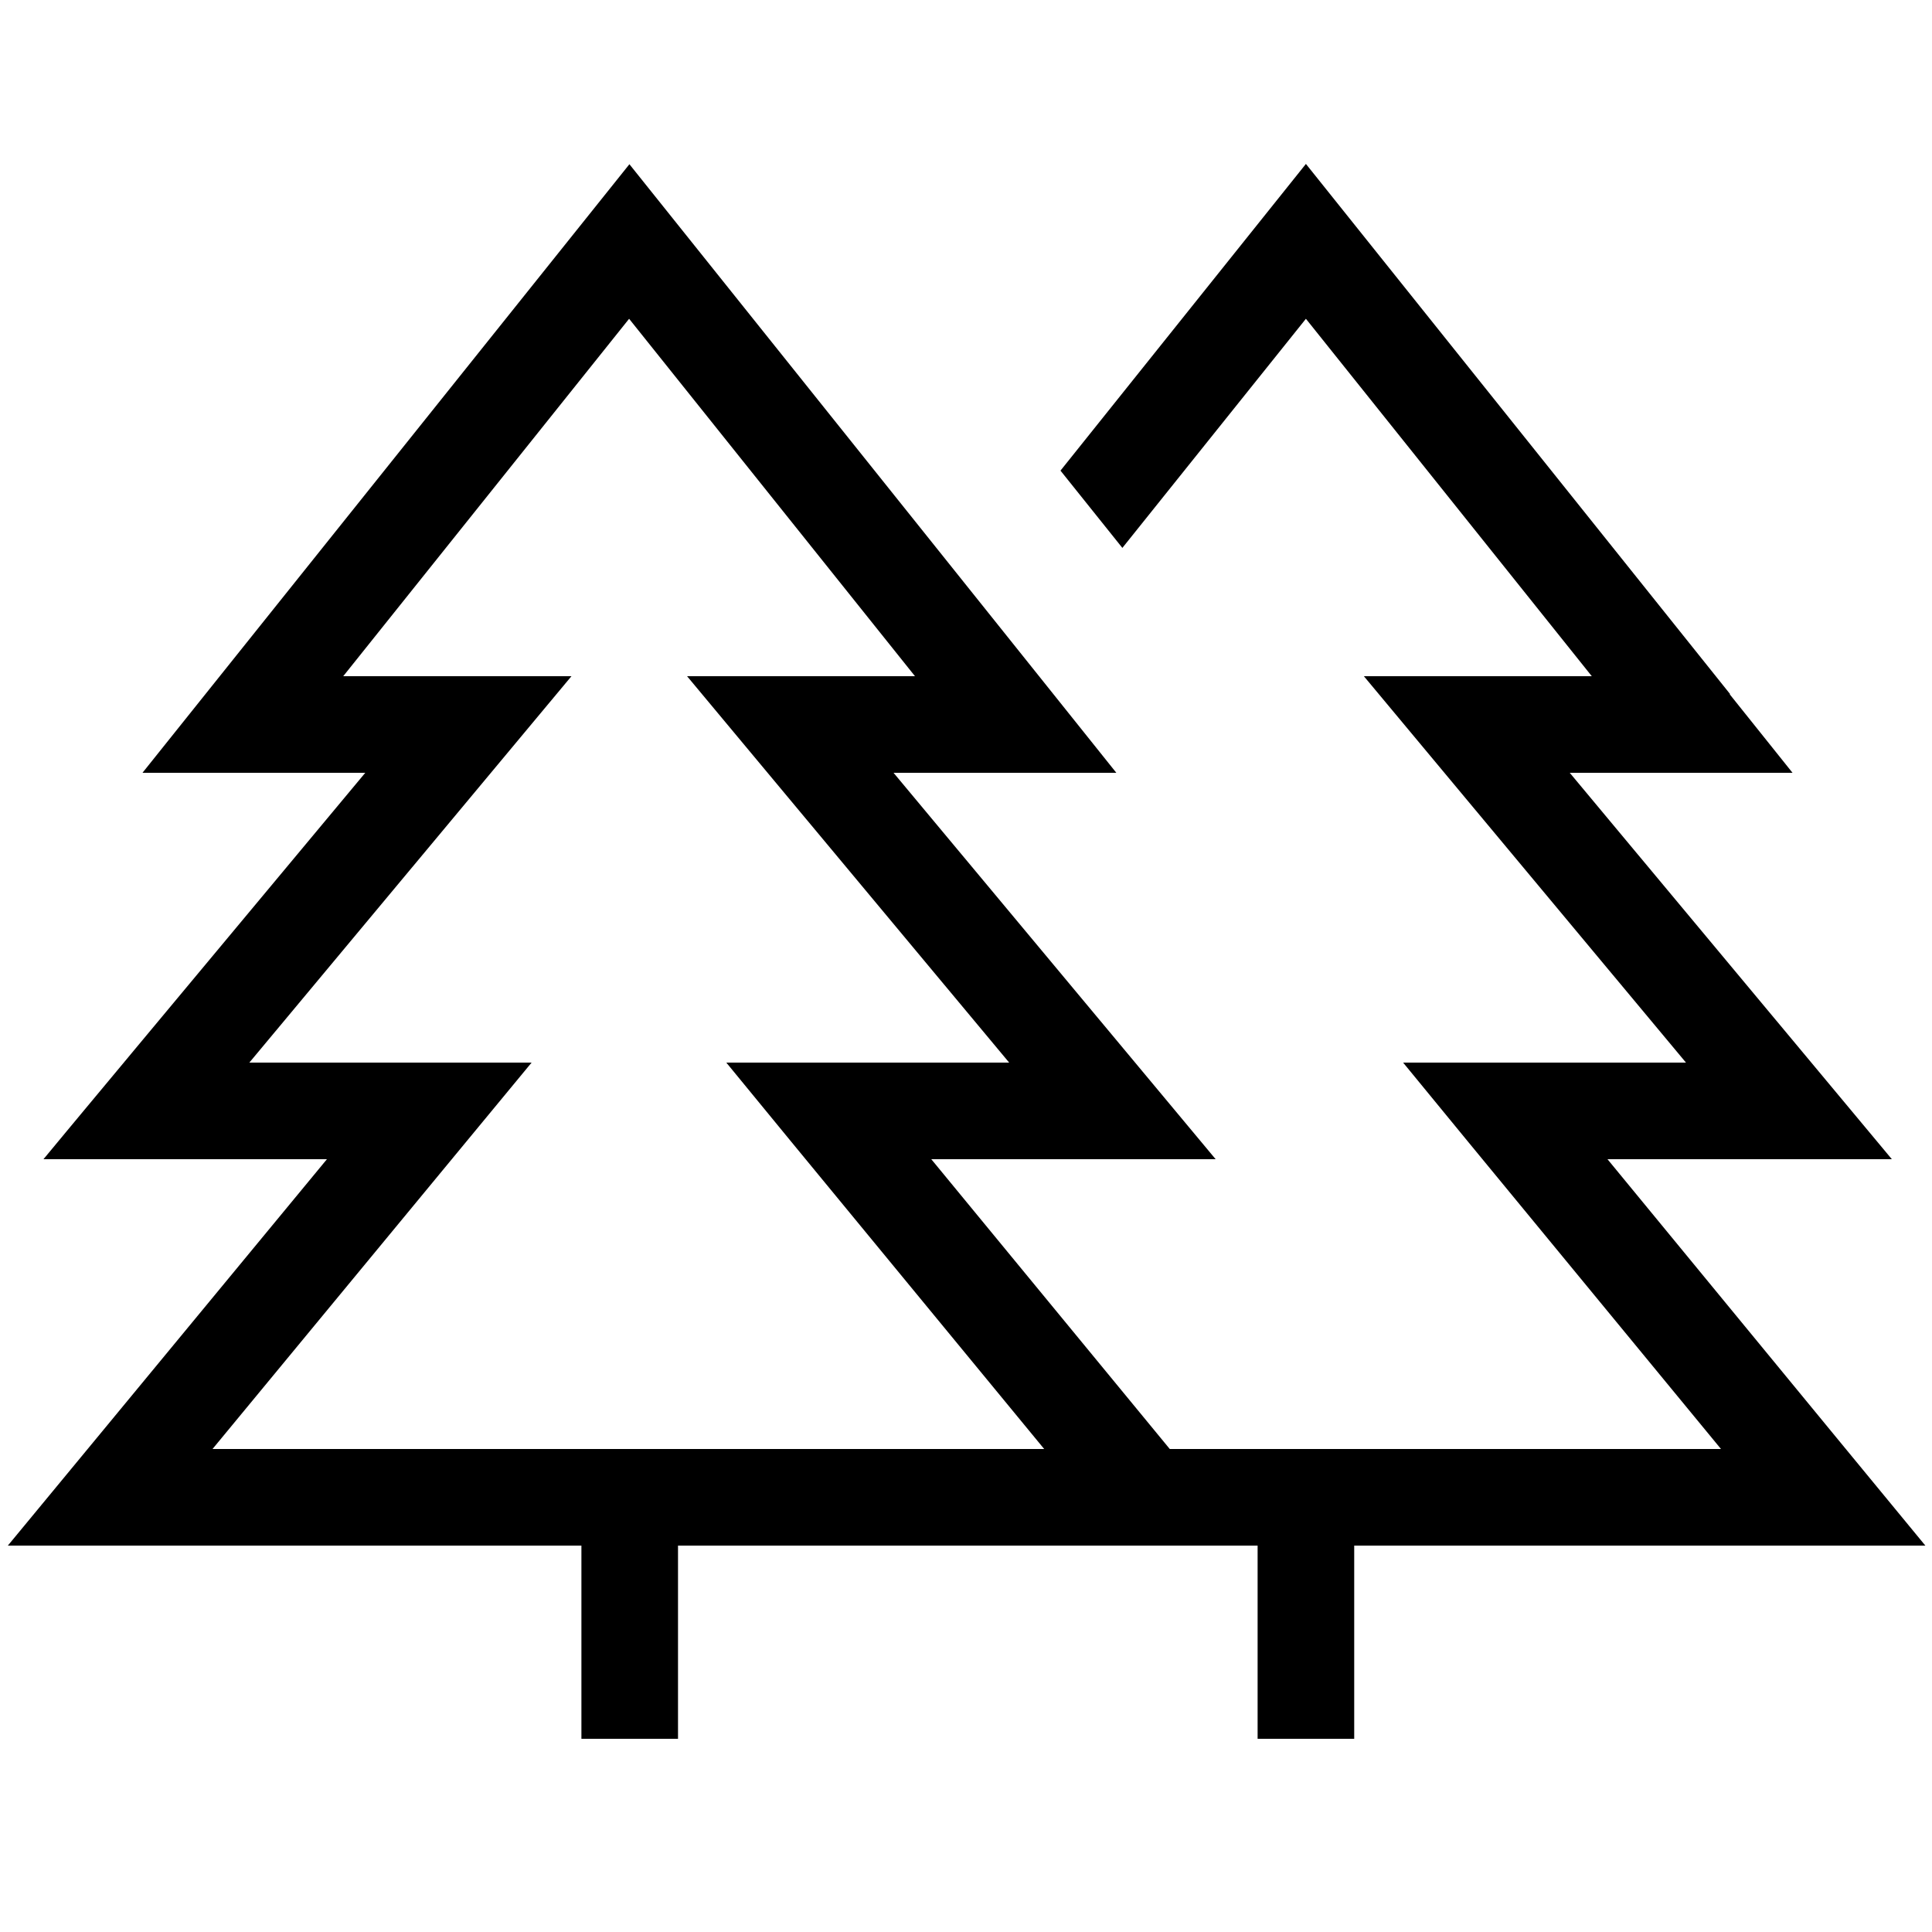 <svg xmlns="http://www.w3.org/2000/svg" viewBox="0 0 640 640"><!--! Font Awesome Pro 7.1.0 by @fontawesome - https://fontawesome.com License - https://fontawesome.com/license (Commercial License) Copyright 2025 Fonticons, Inc. --><path fill="currentColor" d="M573 230L593.8 256L520 256C587 336.4 622.6 379.1 626.7 384L532.5 384C598.7 464.5 633.8 507.2 637.8 512L448.6 512L448.6 576L416.6 576L416.6 512L224.6 512L224.6 576L192.6 576L192.6 512L2.6 512C6.6 507.1 41.9 464.5 108.3 384L14.4 384C18.4 379.1 54 336.4 121 256L47.2 256L68 230L208.5 54.4L349 230L369.8 256L296 256C363 336.4 398.6 379.1 402.7 384L308.5 384L387.5 480L570.1 480L486.3 378.2L464.8 352L558.5 352C491.5 271.6 455.9 228.9 451.8 224L527.3 224L432.6 105.6L371.8 181.5L351.3 155.9L432.6 54.3L573.1 229.9zM113.8 224L189.3 224C185.2 228.9 149.6 271.6 82.6 352L176.1 352C172.1 356.9 136.8 399.5 70.4 480L345.9 480L262.1 378.2L240.6 352L334.3 352C267.3 271.6 231.7 228.9 227.6 224L303.1 224L208.4 105.6L113.7 224z"/></svg>
